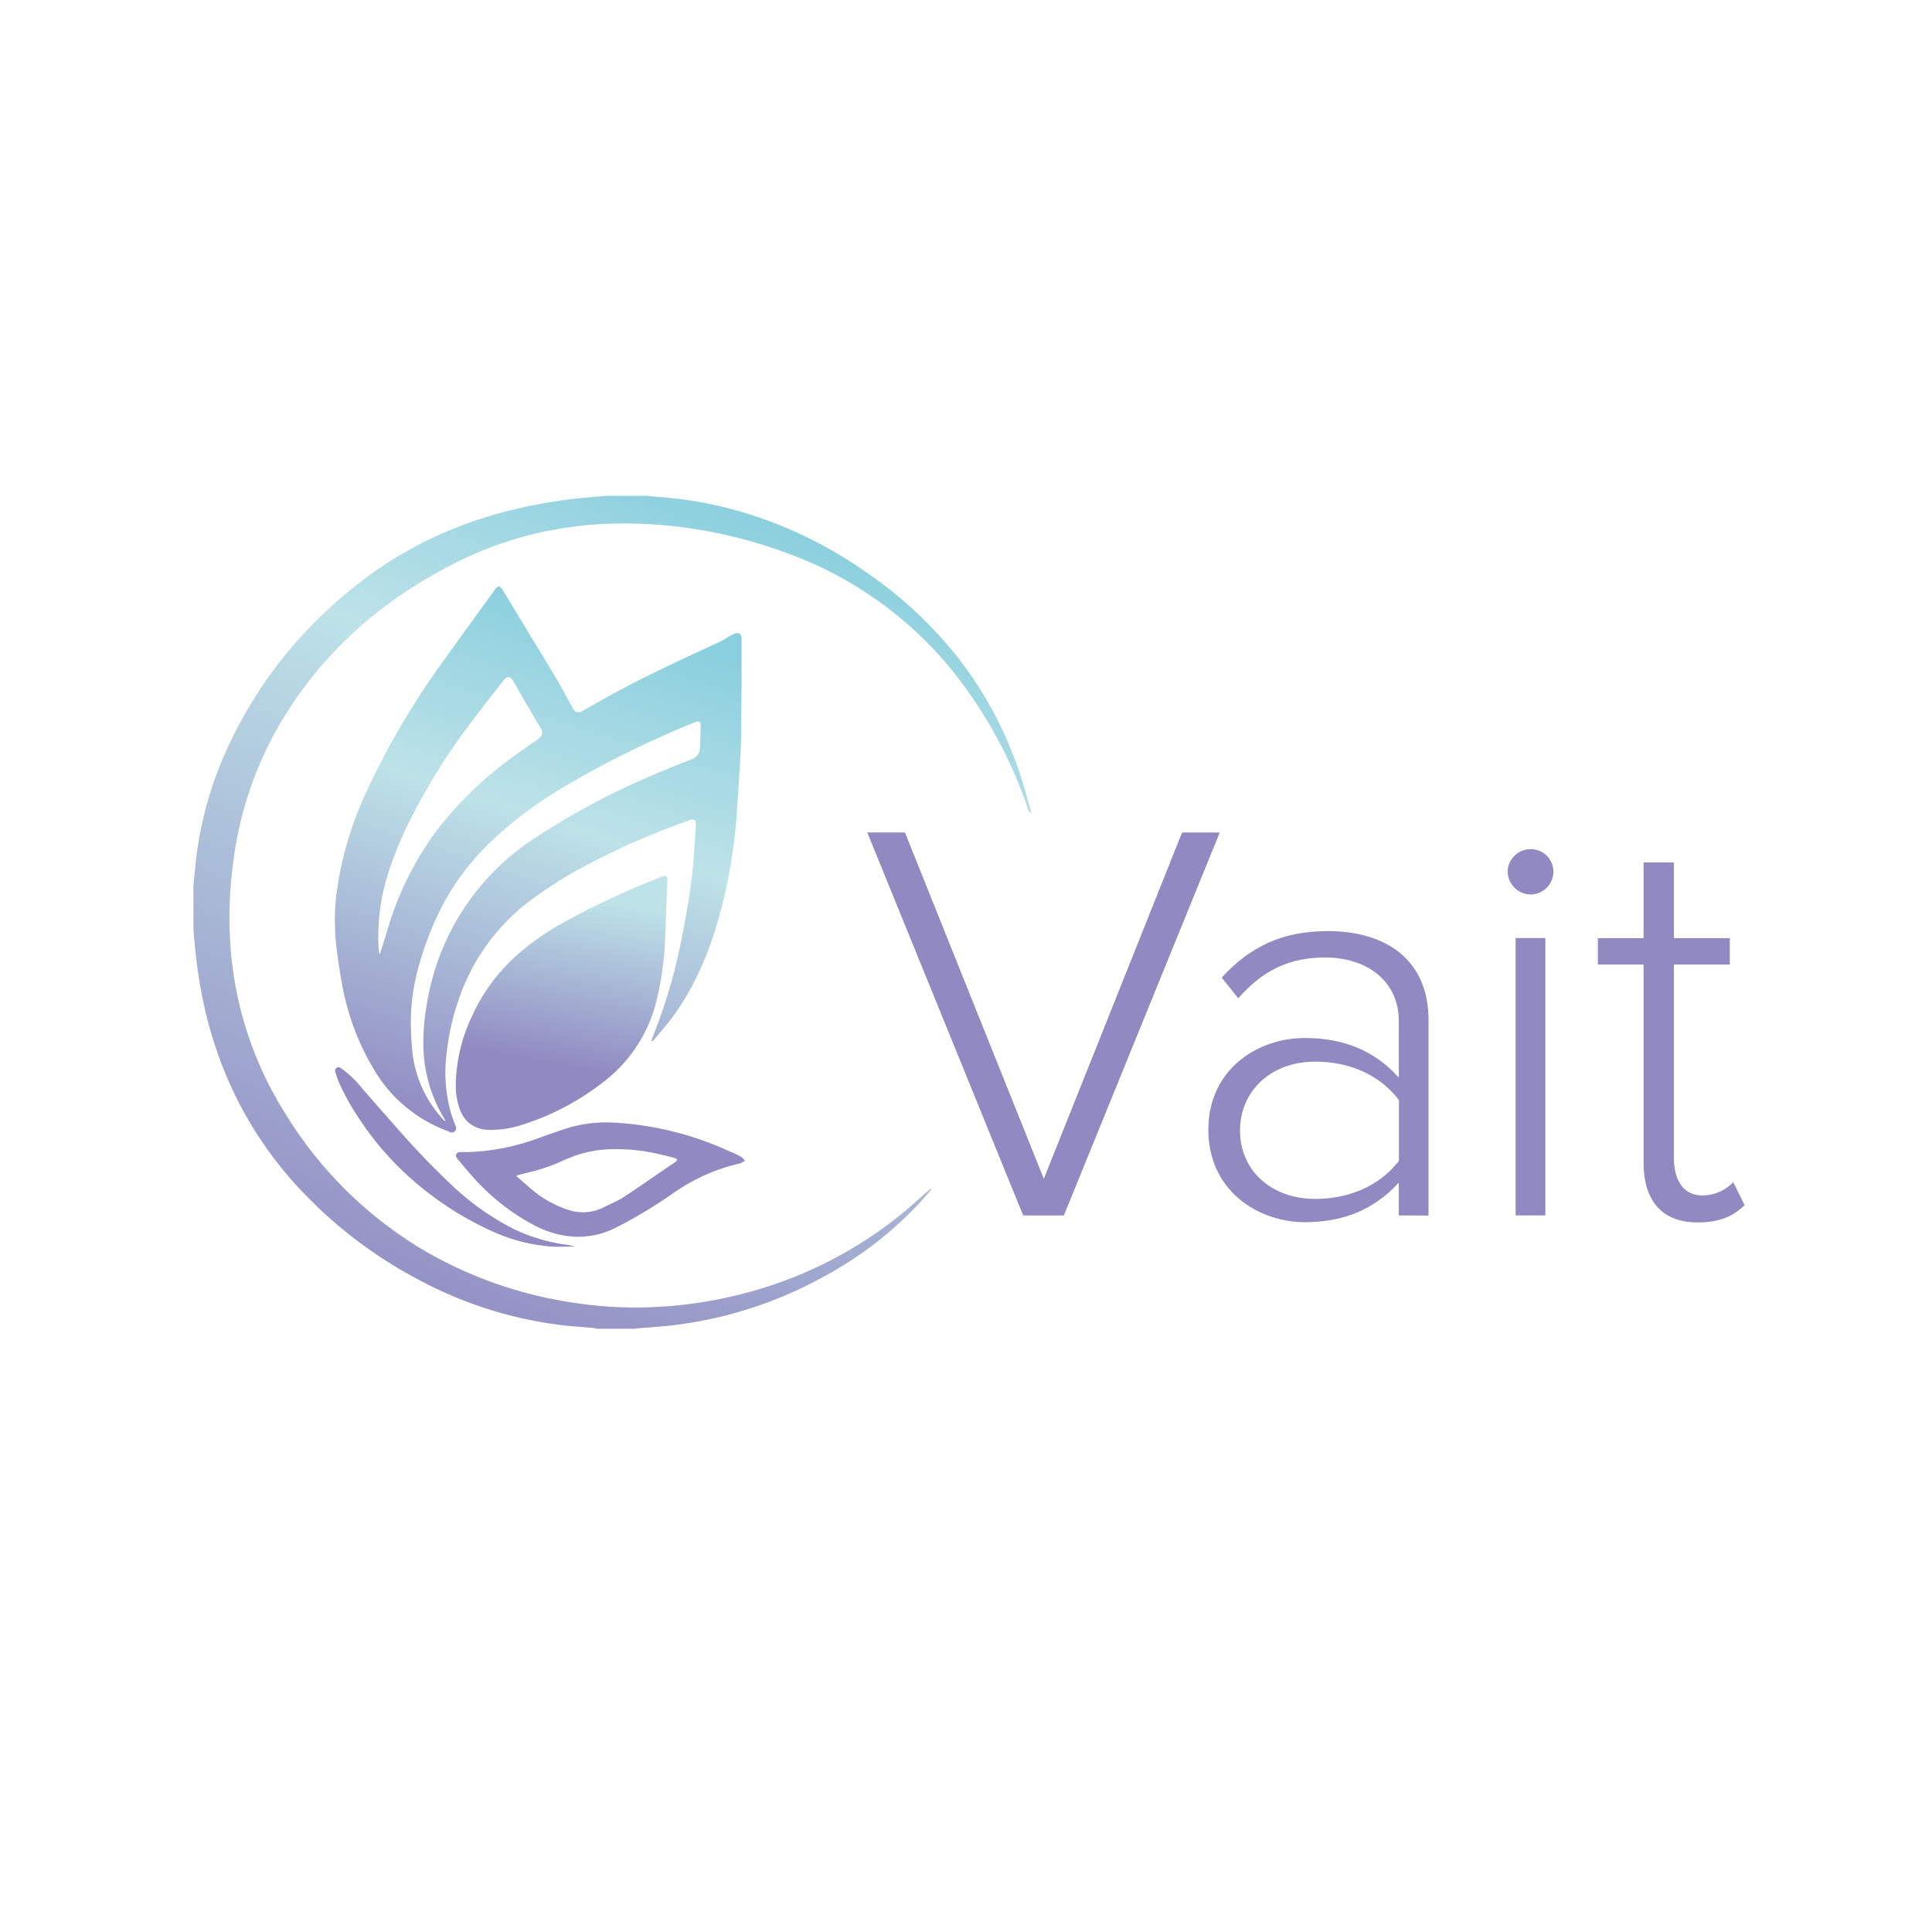 <?xml version="1.0" encoding="UTF-8"?> <svg xmlns="http://www.w3.org/2000/svg" xmlns:xlink="http://www.w3.org/1999/xlink" id="Слой_1" data-name="Слой 1" viewBox="0 0 439.37 439.37"> <defs> <style>.cls-1{fill:none;}.cls-2{fill:url(#linear-gradient);}.cls-3{fill:url(#linear-gradient-2);}.cls-4{fill:#918ac2;}.cls-5{fill:url(#linear-gradient-3);}</style> <linearGradient id="linear-gradient" x1="140.67" y1="-94.78" x2="102.16" y2="22.22" gradientTransform="translate(0 236)" gradientUnits="userSpaceOnUse"> <stop offset="0" stop-color="#8acfde"></stop> <stop offset="0.39" stop-color="#bde2e8"></stop> <stop offset="1" stop-color="#918ac2"></stop> <stop offset="1" stop-color="#7f77b6"></stop> <stop offset="1" stop-color="#bde2e8" stop-opacity="0.57"></stop> <stop offset="1" stop-color="#bde2e8" stop-opacity="0.57"></stop> <stop offset="1" stop-color="#bde2e8" stop-opacity="0"></stop> </linearGradient> <linearGradient id="linear-gradient-2" x1="125.32" y1="5.97" x2="132.44" y2="-31.9" gradientTransform="translate(0 236)" gradientUnits="userSpaceOnUse"> <stop offset="0" stop-color="#918ac2"></stop> <stop offset="1" stop-color="#bde2e8"></stop> </linearGradient> <linearGradient id="linear-gradient-3" x1="96.94" y1="71.1" x2="173.39" y2="-119.79" gradientTransform="translate(0 236)" gradientUnits="userSpaceOnUse"> <stop offset="0" stop-color="#918ac2"></stop> <stop offset="0.72" stop-color="#bde2e8"></stop> <stop offset="1" stop-color="#8acfde"></stop> </linearGradient> </defs> <polyline class="cls-1" points="403.22 310.28 37.56 310.28 37.56 104.6"></polyline> <path class="cls-2" d="M148.08,236.77c.59-1.58,1.2-3.16,1.79-4.74A122.33,122.33,0,0,0,155,213.57c1-5.06,1.9-10.15,2.48-15.29.24-2.29.38-4.61.55-6.91.09-1.17.15-2.33.23-3.49,0-.1,0-.21,0-.3,0-1.09-.42-1.45-1.47-1.07-2.38.87-4.76,1.75-7.1,2.7-5,2-10,4.27-14.82,6.78a95.31,95.31,0,0,0-14.93,9.3A47.2,47.2,0,0,0,105.57,224a56.15,56.15,0,0,0-4,15.5,34.26,34.26,0,0,0,1,13.66c.25.87.61,1.71.91,2.57,0,.11.12.23.16.36a1,1,0,0,1-1.37,1.33c-1.26-.53-2.56-1-3.78-1.64A32.23,32.23,0,0,1,84.92,243a56.43,56.43,0,0,1-7-18.54c-.66-3.41-1.18-6.86-1.54-10.31a51.14,51.14,0,0,1,.48-13.25,81.21,81.21,0,0,1,7-22,178,178,0,0,1,16.87-28.43c3.87-5.45,7.83-10.84,11.75-16.27a2.14,2.14,0,0,0,.13-.19c.65-.84,1-.84,1.6,0,.82,1.29,1.6,2.63,2.4,3.94,3.3,5.45,6.61,10.88,9.89,16.34,1.2,2,2.28,4.1,3.43,6.15.11.21.21.42.34.63.59,1,1.14,1.16,2.17.61,1.88-1,3.75-2.13,5.66-3.18,5.69-3.16,11.54-6,17.44-8.78,2.72-1.27,5.47-2.51,8.19-3.79.76-.36,1.45-.84,2.19-1.26a7.42,7.42,0,0,1,1.28-.6c.87-.27,1.41.09,1.44,1,0,.62,0,1.23,0,1.86,0,2.88,0,5.75,0,8.63,0,3.35-.06,6.68-.1,10,0,1.65,0,3.33-.08,5-.32,5.25-.62,10.51-1,15.75a122.21,122.21,0,0,1-3.18,19.35c-2.25,9-5.55,17.61-11.05,25.25-1.33,1.85-2.84,3.54-4.28,5.31a8,8,0,0,1-.67.63.65.65,0,0,1-.17-.15Zm-47,18.2.19-.17c-.1-.15-.18-.32-.27-.47a32.83,32.83,0,0,1-4.72-17,50.65,50.65,0,0,1,.93-9.75,55.33,55.33,0,0,1,24.43-37,168.49,168.49,0,0,1,29.52-15.44c2-.84,4.08-1.64,6.1-2.46a2.6,2.6,0,0,0,1.88-2.3c.12-1.79.16-3.58.21-5.37,0-.88-.32-1.11-1.2-.8l-.28.11A220.24,220.24,0,0,0,128.5,178.8,93.31,93.31,0,0,0,112.06,191a57.07,57.07,0,0,0-11,14.1A69.76,69.76,0,0,0,95.44,219a47.59,47.59,0,0,0-2,12.34,64.69,64.69,0,0,0,.3,7.37,26.63,26.63,0,0,0,5.09,13.5c.68,1,1.48,1.83,2.25,2.74ZM86.24,216.85l.21,0c.09-.29.17-.58.26-.86,1-3.12,1.87-6.29,3-9.35a70.47,70.47,0,0,1,9.85-18.08,83.2,83.2,0,0,1,17.87-17c1.58-1.14,3.19-2.23,4.78-3.35,1.27-.92,1.4-1.56.6-2.9-.47-.78-1-1.56-1.4-2.34-1.55-2.63-3.07-5.28-4.59-7.92-.8-1.37-1.43-1.43-2.42-.17-2.08,2.66-4.17,5.31-6.19,8A143.91,143.91,0,0,0,92.41,188.2a80.87,80.87,0,0,0-4.74,12.46,47.51,47.51,0,0,0-1.58,14.72c0,.5.09,1,.15,1.47Z"></path> <path class="cls-3" d="M151.66,203c-.14,3.22-.25,6.44-.38,9.66A68.24,68.24,0,0,1,149,228.71,33,33,0,0,1,137.3,246a58.73,58.73,0,0,1-19,9.94,22,22,0,0,1-6.8,1,7.18,7.18,0,0,1-5.18-1.85,7.79,7.79,0,0,1-1.86-3.11,15.92,15.92,0,0,1-.8-5.69,37.82,37.82,0,0,1,3.65-15.14,41.52,41.52,0,0,1,9.6-13.35A57.6,57.6,0,0,1,128,209.88a180.5,180.5,0,0,1,20.72-9.79c.65-.27,1.28-.55,1.93-.8s1.14,0,1.12.82-.09,1.94-.13,2.87Z"></path> <path class="cls-4" d="M106.43,262a51,51,0,0,0,15.9-3.12c2.61-.92,5.2-1.93,7.85-2.65a30.81,30.81,0,0,1,9.77-.91,72.14,72.14,0,0,1,25.72,6.41c1,.42,1.93.84,2.84,1.32a4.82,4.82,0,0,1,.92.89,5,5,0,0,1-1.11.63,43.12,43.12,0,0,0-15.42,6.92,108.18,108.18,0,0,1-12.57,7.56,19.27,19.27,0,0,1-9.66,2.21,22.55,22.55,0,0,1-9.6-2.84,49.69,49.69,0,0,1-13.84-11.12c-1.09-1.22-2.12-2.48-3.17-3.74-.24-.3-.51-.63-.28-1.06a1,1,0,0,1,1-.5Zm11.1,5.3-.06.21c1,.85,2,1.73,3,2.59a24.51,24.51,0,0,0,8.63,5,10.51,10.51,0,0,0,8-.44c1.58-.8,3.25-1.47,4.74-2.42,3.69-2.42,7.31-5,11-7.47.3-.21.61-.4.89-.63s.33-.49-.05-.7a2.43,2.43,0,0,0-.52-.17c-.91-.23-1.83-.46-2.74-.67A42.65,42.65,0,0,0,138,261.39a26.69,26.69,0,0,0-6.74,1.28,41.59,41.59,0,0,0-4.27,1.75,43,43,0,0,1-7.6,2.4l-1.88.5Z"></path> <path class="cls-4" d="M130.44,283.48c-1.71,0-3.43.12-5.14,0a38.89,38.89,0,0,1-12.3-3,71.61,71.61,0,0,1-16.19-9.66,68.13,68.13,0,0,1-15.24-16.59,51.87,51.87,0,0,1-4.43-7.94c-.33-.76-.56-1.54-.82-2.32a.86.86,0,0,1,.21-1.12c.4-.31.78-.1,1.14.15a24.83,24.83,0,0,1,4.72,4.55q4.48,5.15,9,10.25c3.41,3.84,7,7.58,10.7,11.1A60.24,60.24,0,0,0,117,279.58a40.72,40.72,0,0,0,11.61,3.47c.63.09,1.26.23,1.89.32a.14.14,0,0,0,0,.11Z"></path> <path class="cls-5" d="M234.6,185.06c-.23-.25-.57-.47-.69-.76a103.79,103.79,0,0,0-16.61-30.87,85.93,85.93,0,0,0-38.62-27.75,108.14,108.14,0,0,0-28.22-6.28c-16.21-1.38-31.75,1.1-46.3,8.32-17.81,8.83-31.92,21.5-41.52,38.68a82.73,82.73,0,0,0-9.54,29.23,93.44,93.44,0,0,0-.78,18,82,82,0,0,0,12.47,39.46,92,92,0,0,0,31.16,31,94.8,94.8,0,0,0,34.7,12.2,90.93,90.93,0,0,0,15,1.05,99,99,0,0,0,26.72-4.07,94.19,94.19,0,0,0,33.63-18c1.56-1.3,3.05-2.69,4.57-4,.34-.31.71-.61,1.05-.92l.15.14c-.8,1-1.6,1.9-2.44,2.84a84.26,84.26,0,0,1-22,17,93.81,93.81,0,0,1-34.21,11.05c-2.62.32-5.27.46-7.9.69a8.43,8.43,0,0,0-.86.11h-8.57A6.66,6.66,0,0,0,135,302c-2.55-.23-5.12-.37-7.65-.69A92.42,92.42,0,0,1,95.15,291,102.11,102.11,0,0,1,66,268c-13-15.05-19.67-32.59-21.59-52-.16-1.53-.29-3.07-.42-4.59v-10c.13-1.43.28-2.86.42-4.29a83.33,83.33,0,0,1,6-24,99.58,99.58,0,0,1,30.26-39.73c15.16-12.19,32.87-18.32,52.28-20.2,1.67-.17,3.37-.29,5-.44h9.05c.95.09,1.88.19,2.84.27a90.09,90.09,0,0,1,20.2,3.82,96.4,96.4,0,0,1,26.36,12.9,94.17,94.17,0,0,1,21.67,20.09,88.15,88.15,0,0,1,15,29.8c.52,1.76,1,3.53,1.45,5.28v.15Z"></path> <path class="cls-4" d="M241.93,276.44l35.46-87.11h-8.57l-31.44,78.75L205.8,189.31h-8.57l35.46,87.11h9.24Z"></path> <path class="cls-4" d="M324.87,276.44V232c0-14.12-10.13-20.25-22.87-20.25-10.4,0-17.68,3.52-24.17,10.57l3.77,4.71c5.71-6.54,11.83-9.28,19.75-9.28,9.22,0,16.76,5.09,16.76,14.49v12.82c-5.47-6.13-12.61-9-21.31-9-10.91,0-22,7.18-22,20.89s11.18,21,22,21c8.7,0,15.71-2.88,21.31-9v7.45Zm-25.73-3.79c-10.26,0-17.14-6.67-17.14-15.54s6.89-15.68,17.14-15.68c7.54,0,14.55,2.88,19,8.75V264C313.69,269.77,306.68,272.65,299.14,272.65Z"></path> <path class="cls-4" d="M348.07,203.42a5.23,5.23,0,0,0,5.2-5.22,5.11,5.11,0,0,0-5.2-5.08,5.2,5.2,0,0,0-5.2,5.08A5.29,5.29,0,0,0,348.07,203.42Zm3.37,73v-63.1h-6.76v63.08h6.76Z"></path> <path class="cls-4" d="M386.12,278c5.2,0,8.19-1.56,10.64-3.92l-2.59-5.22a9.79,9.79,0,0,1-7,3c-4.42,0-6.5-3.53-6.5-8.63V219.36h12.72v-6H380.67V196.13h-6.89v17.23h-10.4v6h10.4v44.93C373.76,272.9,377.8,278,386.12,278Z"></path> </svg> 